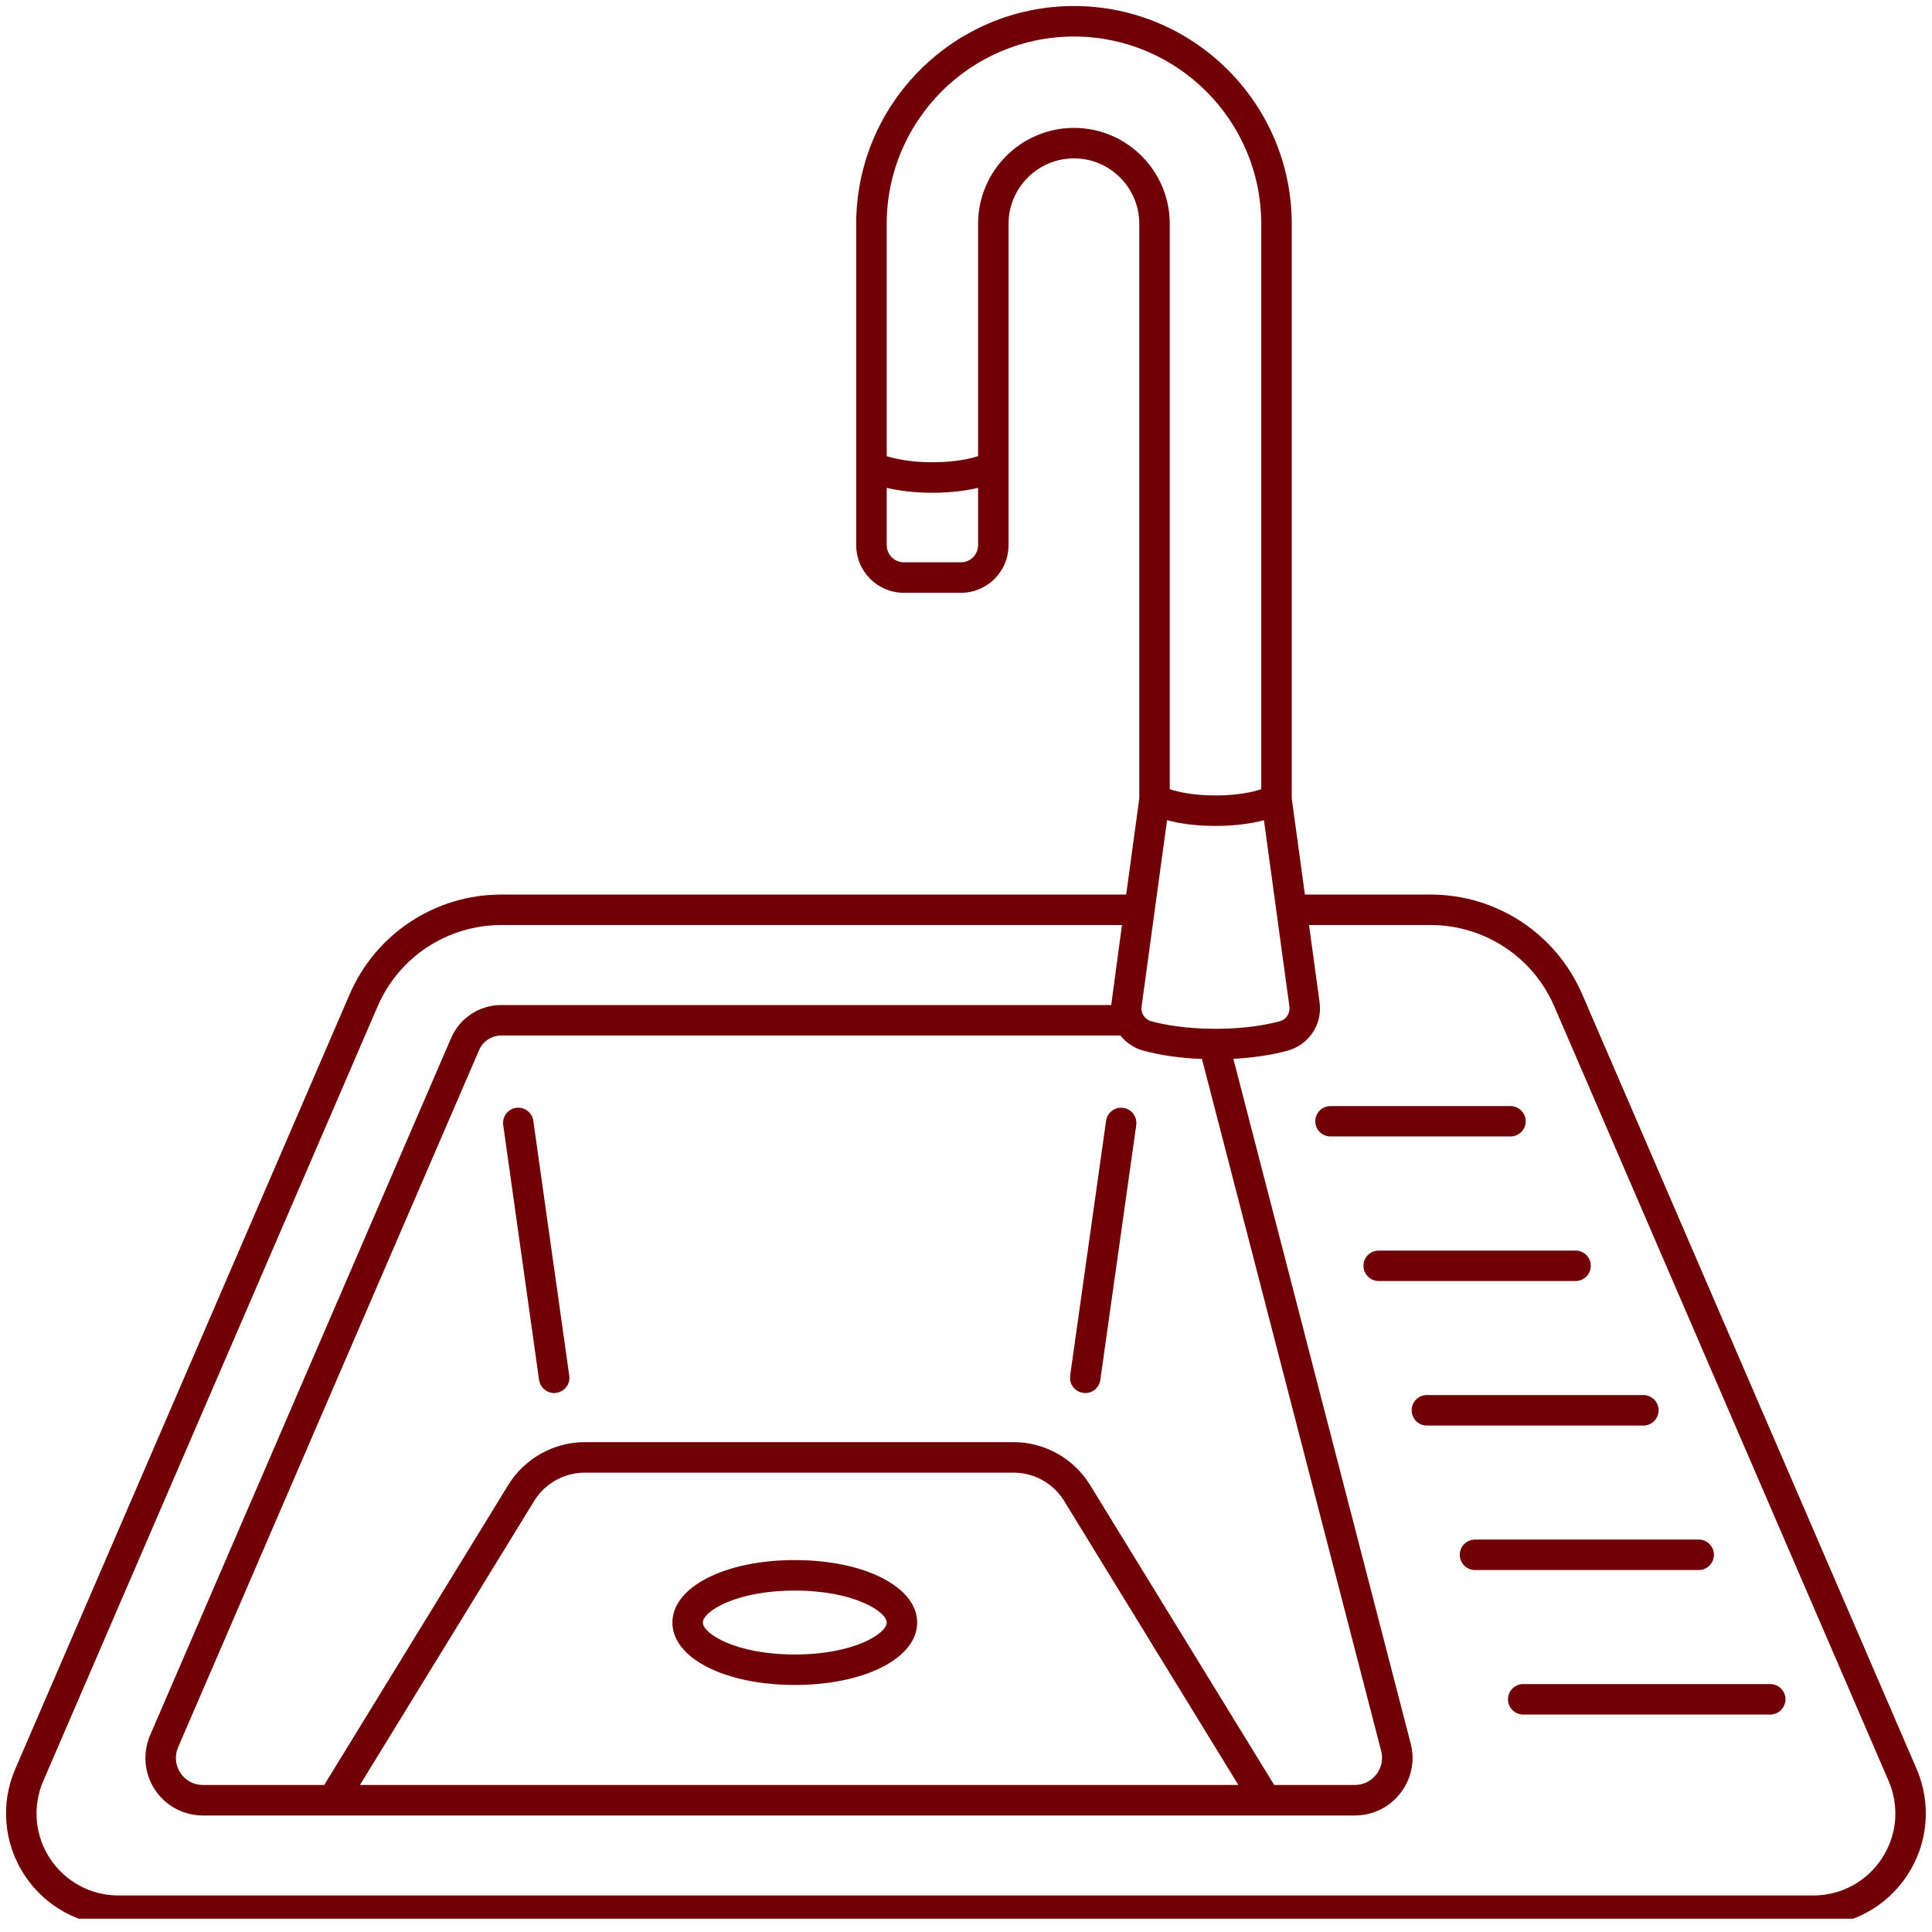 <svg xmlns="http://www.w3.org/2000/svg" xmlns:xlink="http://www.w3.org/1999/xlink" width="100" zoomAndPan="magnify" viewBox="0 0 75 75" height="100" preserveAspectRatio="xMidYMid meet" version="1.0"><defs><clipPath id="eea4b1b07f"><path d="M 0 0.234 L 75 0.234 L 75 74.484 L 0 74.484 Z M 0 0.234 " clip-rule="nonzero"/></clipPath></defs><g clip-path="url(#eea4b1b07f)"><path fill="#710006" d="M 74.402 68.668 L 61.422 38.598 C 60.406 36.246 58.098 34.727 55.539 34.727 L 50.656 34.727 L 50.145 30.992 L 50.145 8.688 C 50.145 4.027 46.352 0.234 41.691 0.234 C 37.031 0.234 33.238 4.027 33.238 8.688 L 33.238 21.16 C 33.238 22.184 34.066 23.012 35.09 23.012 L 37.301 23.012 C 38.324 23.012 39.152 22.184 39.152 21.16 L 39.152 8.688 C 39.152 7.289 40.293 6.148 41.691 6.148 C 43.09 6.148 44.227 7.289 44.227 8.688 L 44.227 30.992 L 43.719 34.727 L 19.457 34.727 C 16.898 34.727 14.59 36.246 13.574 38.598 L 0.594 68.668 C 0.008 70.023 0.145 71.566 0.953 72.797 C 1.766 74.031 3.129 74.766 4.602 74.766 L 70.391 74.766 C 71.867 74.766 73.23 74.031 74.039 72.797 C 74.852 71.566 74.984 70.023 74.402 68.668 Z M 50.055 39.074 C 50.09 39.332 49.93 39.578 49.68 39.645 C 49.188 39.777 48.359 39.938 47.188 39.938 C 46.016 39.938 45.184 39.777 44.691 39.645 C 44.441 39.578 44.281 39.332 44.316 39.074 L 45.305 31.84 C 45.742 31.957 46.363 32.062 47.188 32.062 C 48.008 32.062 48.629 31.957 49.066 31.84 Z M 37.969 21.16 C 37.969 21.531 37.672 21.828 37.301 21.828 L 35.09 21.828 C 34.719 21.828 34.422 21.531 34.422 21.16 L 34.422 18.938 C 34.848 19.039 35.438 19.129 36.195 19.129 C 36.953 19.129 37.543 19.039 37.969 18.938 Z M 41.691 4.965 C 39.641 4.965 37.969 6.637 37.969 8.688 L 37.969 17.707 C 37.652 17.809 37.07 17.945 36.195 17.945 C 35.32 17.945 34.738 17.809 34.422 17.707 L 34.422 8.688 C 34.422 4.68 37.684 1.418 41.691 1.418 C 45.699 1.418 48.961 4.68 48.961 8.688 L 48.961 30.637 C 48.641 30.742 48.059 30.879 47.188 30.879 C 46.312 30.879 45.727 30.742 45.41 30.637 L 45.41 8.688 C 45.41 6.637 43.742 4.965 41.691 4.965 Z M 44.383 40.785 C 45.059 40.969 45.82 41.078 46.66 41.109 L 53.617 67.973 C 53.699 68.293 53.629 68.625 53.43 68.883 C 53.227 69.145 52.922 69.293 52.594 69.293 L 49.465 69.293 L 42.312 57.641 C 41.688 56.621 40.551 55.984 39.355 55.984 L 22.695 55.984 C 21.496 55.984 20.363 56.621 19.734 57.641 L 12.586 69.293 L 7.879 69.293 C 7.52 69.293 7.199 69.121 7 68.82 C 6.805 68.52 6.773 68.16 6.914 67.828 L 18.598 40.766 C 18.746 40.422 19.082 40.199 19.457 40.199 L 43.496 40.199 C 43.715 40.477 44.02 40.688 44.383 40.785 Z M 48.074 69.293 L 13.973 69.293 L 20.742 58.258 C 21.156 57.586 21.906 57.168 22.695 57.168 L 39.355 57.168 C 40.145 57.168 40.891 57.586 41.305 58.258 Z M 73.051 72.148 C 72.461 73.047 71.469 73.582 70.391 73.582 L 4.602 73.582 C 3.527 73.582 2.535 73.047 1.941 72.148 C 1.352 71.25 1.254 70.125 1.68 69.137 L 14.66 39.066 C 15.488 37.148 17.371 35.91 19.457 35.91 L 43.555 35.91 L 43.137 39.016 L 19.457 39.016 C 18.609 39.016 17.848 39.52 17.512 40.297 L 5.828 67.359 C 5.531 68.055 5.598 68.844 6.012 69.473 C 6.426 70.102 7.125 70.477 7.879 70.477 L 52.594 70.477 C 53.293 70.477 53.938 70.16 54.363 69.609 C 54.793 69.059 54.938 68.355 54.762 67.68 L 47.879 41.102 C 48.652 41.062 49.359 40.957 49.988 40.785 C 50.812 40.562 51.344 39.758 51.227 38.914 L 50.816 35.91 L 55.539 35.91 C 57.625 35.91 59.508 37.148 60.336 39.066 L 73.316 69.137 C 73.742 70.125 73.645 71.25 73.051 72.148 Z M 73.051 72.148 " fill-opacity="1" fill-rule="nonzero"/></g><path fill="#710006" d="M 59.227 43.527 C 59.227 43.199 58.961 42.938 58.637 42.938 L 51.652 42.938 C 51.324 42.938 51.059 43.199 51.059 43.527 C 51.059 43.855 51.324 44.117 51.652 44.117 L 58.637 44.117 C 58.961 44.117 59.227 43.855 59.227 43.527 Z M 59.227 43.527 " fill-opacity="1" fill-rule="nonzero"/><path fill="#710006" d="M 61.754 49.137 C 61.754 48.809 61.488 48.547 61.164 48.547 L 53.52 48.547 C 53.195 48.547 52.93 48.809 52.93 49.137 C 52.93 49.465 53.195 49.73 53.52 49.73 L 61.164 49.73 C 61.488 49.73 61.754 49.465 61.754 49.137 Z M 61.754 49.137 " fill-opacity="1" fill-rule="nonzero"/><path fill="#710006" d="M 64.387 54.746 C 64.387 54.422 64.121 54.156 63.797 54.156 L 55.391 54.156 C 55.062 54.156 54.801 54.422 54.801 54.746 C 54.801 55.074 55.062 55.34 55.391 55.34 L 63.797 55.34 C 64.121 55.34 64.387 55.074 64.387 54.746 Z M 64.387 54.746 " fill-opacity="1" fill-rule="nonzero"/><path fill="#710006" d="M 66.535 60.355 C 66.535 60.031 66.27 59.766 65.941 59.766 L 57.262 59.766 C 56.934 59.766 56.668 60.031 56.668 60.355 C 56.668 60.684 56.934 60.949 57.262 60.949 L 65.941 60.949 C 66.27 60.949 66.535 60.684 66.535 60.355 Z M 66.535 60.355 " fill-opacity="1" fill-rule="nonzero"/><path fill="#710006" d="M 68.719 65.375 L 59.133 65.375 C 58.805 65.375 58.539 65.641 58.539 65.965 C 58.539 66.293 58.805 66.559 59.133 66.559 L 68.719 66.559 C 69.047 66.559 69.312 66.293 69.312 65.965 C 69.312 65.641 69.047 65.375 68.719 65.375 Z M 68.719 65.375 " fill-opacity="1" fill-rule="nonzero"/><path fill="#710006" d="M 30.852 60.562 C 28.145 60.562 26.102 61.605 26.102 62.988 C 26.102 64.371 28.145 65.41 30.852 65.41 C 33.562 65.41 35.605 64.371 35.605 62.988 C 35.605 61.605 33.562 60.562 30.852 60.562 Z M 30.852 64.227 C 28.543 64.227 27.285 63.41 27.285 62.988 C 27.285 62.566 28.543 61.746 30.852 61.746 C 33.16 61.746 34.422 62.566 34.422 62.988 C 34.422 63.41 33.16 64.227 30.852 64.227 Z M 30.852 64.227 " fill-opacity="1" fill-rule="nonzero"/><path fill="#710006" d="M 20.703 43.508 C 20.66 43.188 20.359 42.961 20.035 43.008 C 19.715 43.051 19.488 43.352 19.535 43.676 L 20.926 53.566 C 20.969 53.863 21.223 54.078 21.512 54.078 C 21.539 54.078 21.566 54.074 21.594 54.07 C 21.918 54.027 22.145 53.727 22.098 53.402 Z M 20.703 43.508 " fill-opacity="1" fill-rule="nonzero"/><path fill="#710006" d="M 42.938 43.508 L 41.543 53.402 C 41.5 53.727 41.723 54.027 42.047 54.07 C 42.074 54.074 42.102 54.078 42.129 54.078 C 42.422 54.078 42.672 53.863 42.715 53.566 L 44.109 43.676 C 44.152 43.352 43.93 43.051 43.605 43.008 C 43.281 42.961 42.98 43.188 42.938 43.508 Z M 42.938 43.508 " fill-opacity="1" fill-rule="nonzero"/></svg>